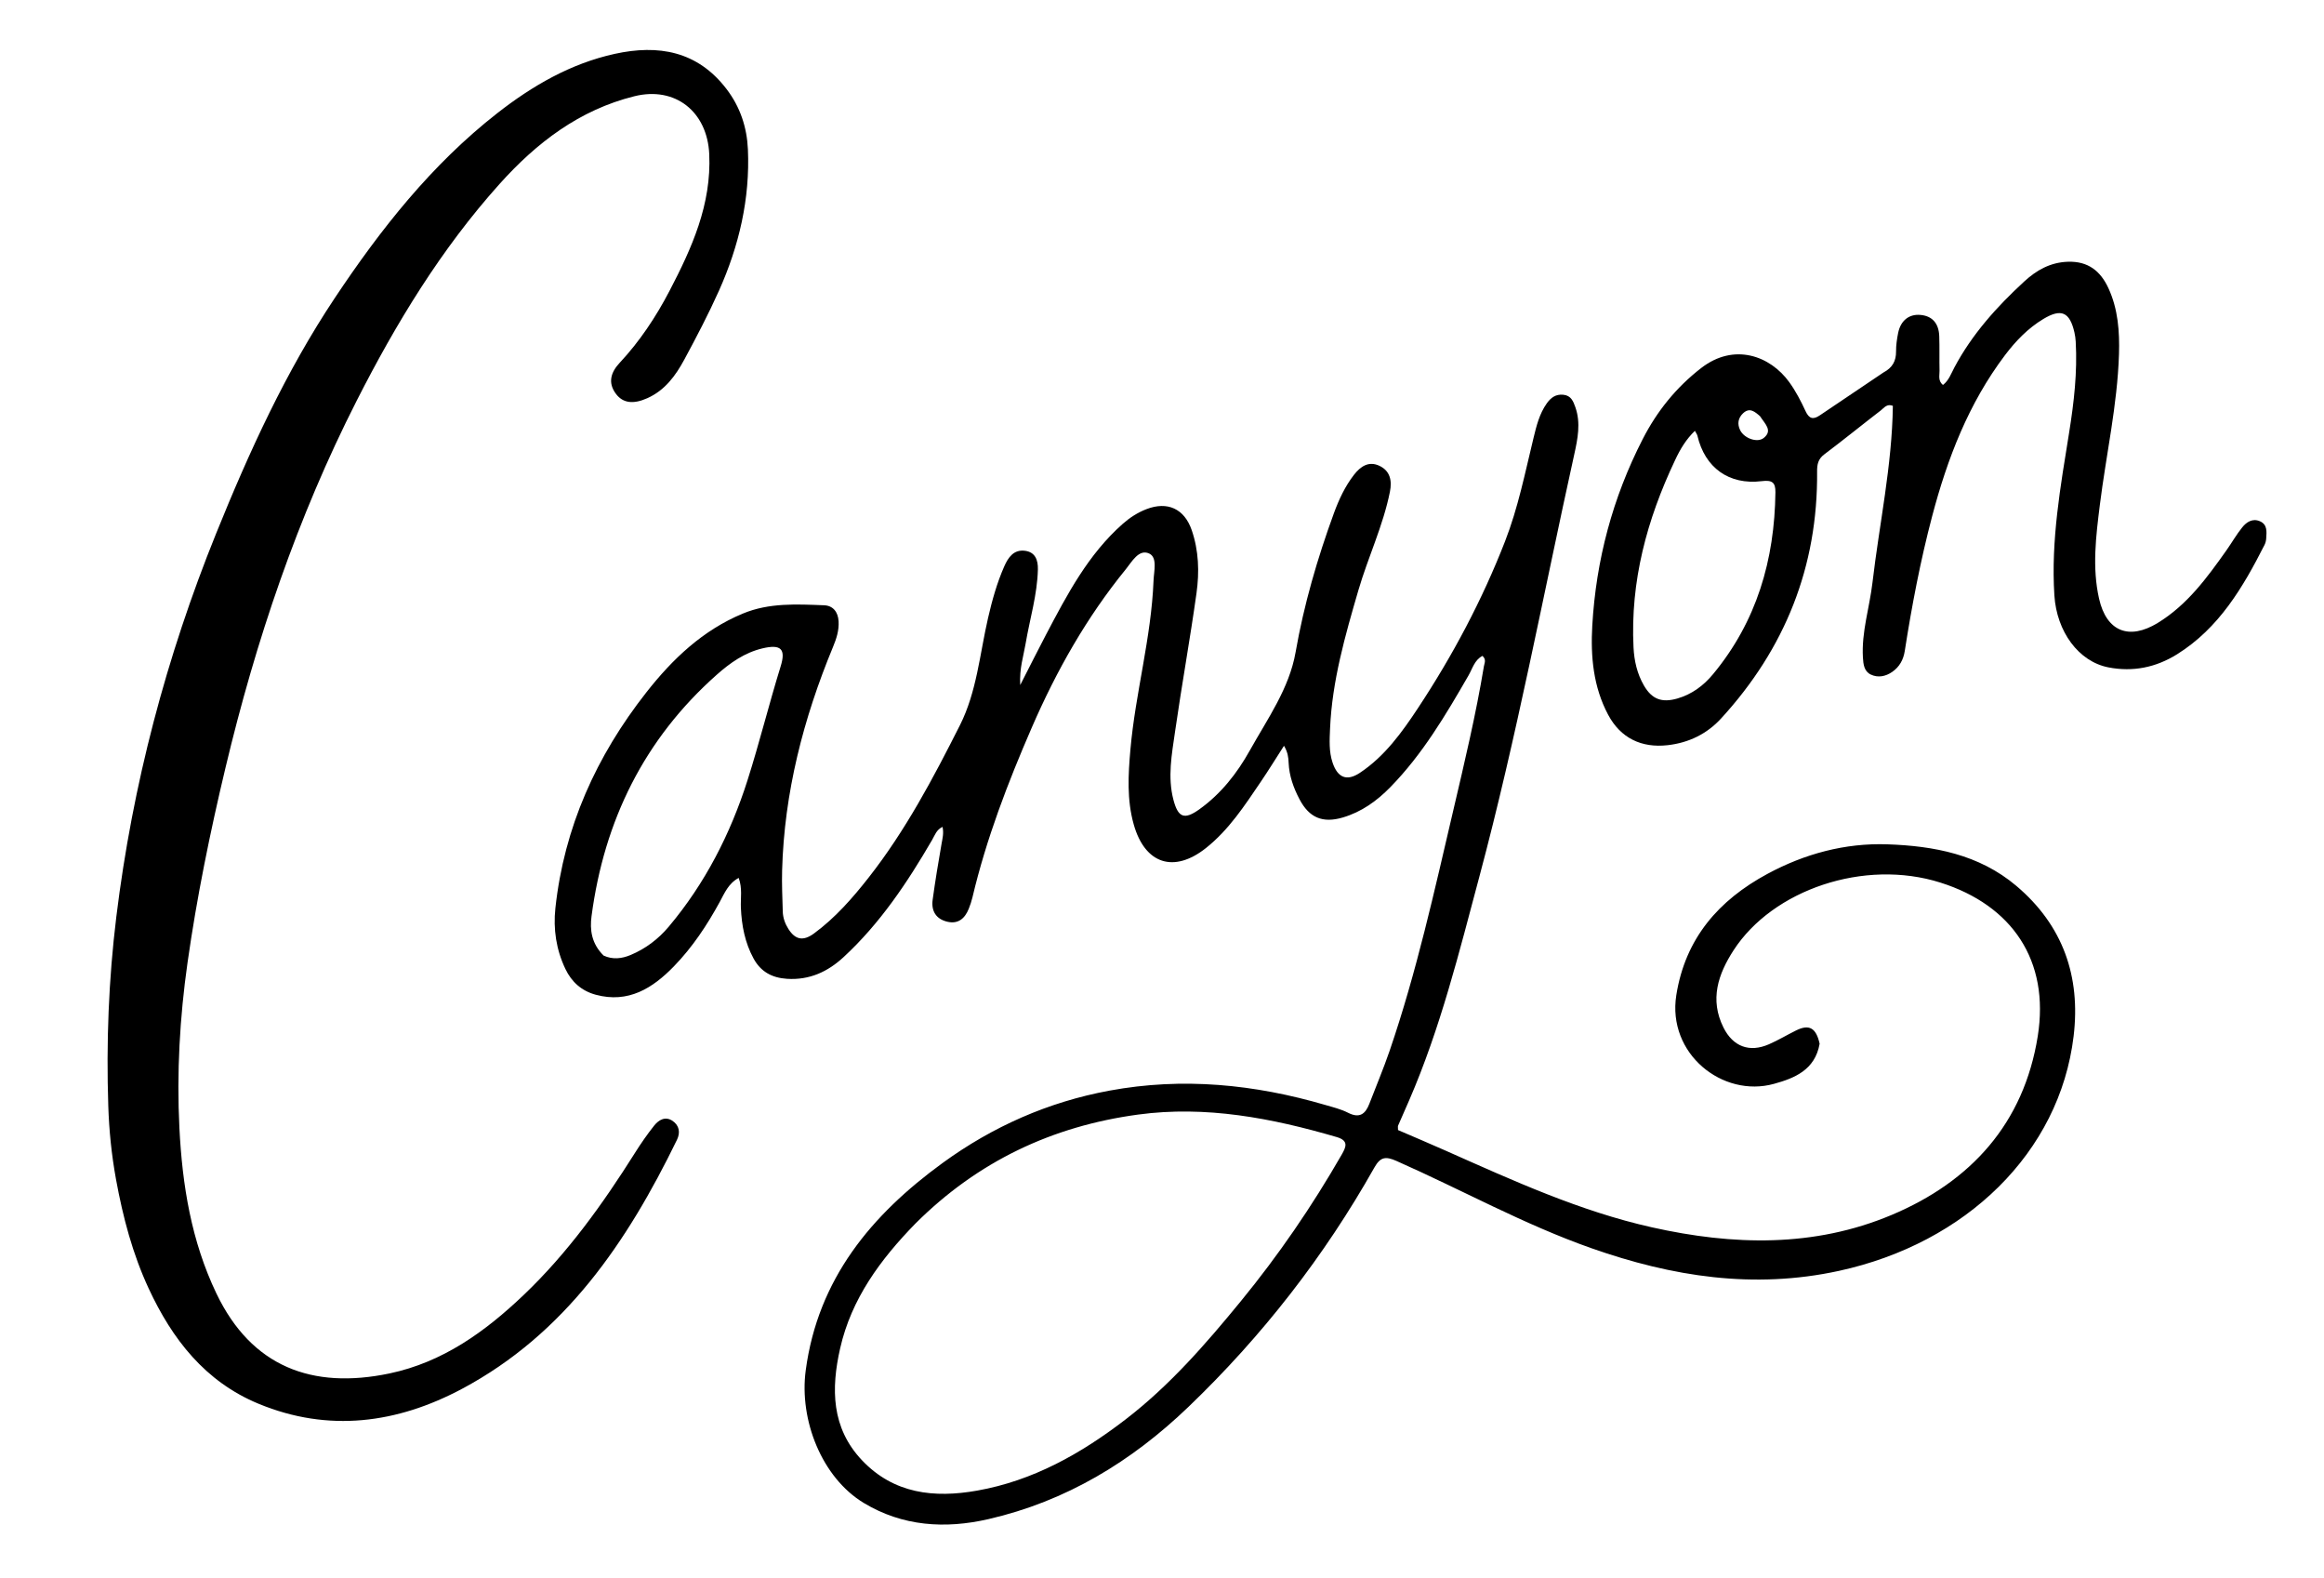 <svg xmlns="http://www.w3.org/2000/svg" fill="none" viewBox="0 0 386 262" height="262" width="386">
<path fill="black" d="M302.228 173.303C301.462 177.694 297.997 179.041 294.641 179.967C286.113 182.322 276.882 174.967 278.423 165.239C279.92 155.792 285.476 149.46 293.568 145.097C299.743 141.767 306.444 139.955 313.471 140.194C321.196 140.458 328.702 141.864 334.878 147.076C342.654 153.638 345.606 162.141 344.411 172.067C342.089 191.358 326.55 206.433 305.43 211.022C291.272 214.099 277.734 211.976 264.335 207.263C253.127 203.322 242.756 197.545 231.932 192.763C230.144 191.973 229.272 192.093 228.282 193.847C219.96 208.614 209.647 221.842 197.406 233.591C187.927 242.69 177.072 249.276 164.169 252.242C156.956 253.899 149.911 253.434 143.491 249.571C136.502 245.365 132.724 235.789 133.823 227.556C135.853 212.343 144.729 201.716 156.565 193.101C164.859 187.065 174.081 182.977 184.257 181.095C196.447 178.84 208.368 180.032 220.156 183.481C221.425 183.852 222.74 184.172 223.905 184.767C225.778 185.723 226.77 185.011 227.431 183.292C228.564 180.346 229.795 177.432 230.817 174.447C235.29 161.382 238.252 147.913 241.394 134.495C243.247 126.581 245.136 118.672 246.464 110.645C246.557 110.08 246.91 109.527 246.225 108.908C244.913 109.579 244.57 111.008 243.914 112.146C240.128 118.715 236.277 125.233 230.924 130.705C228.68 133 226.124 134.831 223.01 135.744C219.67 136.722 217.446 135.771 215.841 132.716C214.843 130.818 214.122 128.825 214.032 126.646C213.995 125.775 213.905 124.906 213.262 123.835C211.924 125.915 210.716 127.879 209.423 129.785C206.741 133.739 204.128 137.764 200.326 140.791C194.991 145.04 190.167 143.478 188.309 136.908C187.148 132.803 187.386 128.613 187.754 124.447C188.586 115.041 191.225 105.878 191.594 96.409C191.655 94.829 192.279 92.548 190.858 91.902C189.139 91.121 187.983 93.301 186.99 94.519C180.491 102.491 175.48 111.351 171.385 120.776C167.399 129.951 163.825 139.25 161.517 149.002C161.365 149.642 161.152 150.273 160.908 150.885C160.266 152.496 159.159 153.48 157.332 153.044C155.464 152.599 154.653 151.254 154.906 149.407C155.332 146.29 155.849 143.183 156.39 140.083C156.541 139.217 156.776 138.379 156.55 137.299C155.533 137.761 155.258 138.708 154.818 139.464C150.701 146.544 146.175 153.32 140.114 158.922C137.491 161.346 134.46 162.763 130.721 162.526C128.194 162.365 126.354 161.332 125.169 159.169C123.732 156.545 123.181 153.681 123.055 150.71C122.989 149.135 123.328 147.516 122.691 145.77C120.968 146.701 120.334 148.312 119.568 149.717C117.444 153.614 115.005 157.294 111.916 160.469C108.399 164.084 104.365 166.632 98.953 165.171C96.61 164.538 94.948 163.066 93.909 160.889C92.38 157.689 91.871 154.273 92.245 150.802C93.695 137.365 99.044 125.541 107.35 114.968C111.721 109.404 116.728 104.641 123.394 101.874C127.76 100.061 132.332 100.33 136.877 100.502C138.333 100.557 139.193 101.574 139.285 103.167C139.373 104.694 138.921 106.056 138.355 107.425C133.438 119.313 130.255 131.601 129.904 144.524C129.842 146.798 129.948 149.078 130.012 151.354C130.041 152.4 130.395 153.378 130.951 154.252C132.092 156.042 133.396 156.319 135.198 154.996C138.726 152.407 141.589 149.136 144.271 145.72C150.39 137.93 155 129.208 159.435 120.423C162.233 114.879 162.731 108.597 164.109 102.608C164.786 99.67 165.592 96.778 166.81 94.02C167.455 92.559 168.374 91.215 170.236 91.453C171.957 91.673 172.42 92.998 172.386 94.541C172.29 98.748 171.039 102.766 170.346 106.875C169.996 108.949 169.297 110.973 169.452 113.749C171.055 110.614 172.374 107.967 173.752 105.351C177.249 98.711 180.73 92.058 186.488 86.975C187.661 85.939 188.954 85.109 190.401 84.547C193.908 83.186 196.713 84.475 197.933 88.016C199.109 91.424 199.219 94.979 198.732 98.472C197.659 106.157 196.269 113.798 195.168 121.479C194.63 125.231 193.899 129.019 194.905 132.83C195.683 135.775 196.725 136.152 199.182 134.397C202.791 131.819 205.462 128.413 207.588 124.605C210.518 119.358 214.136 114.314 215.187 108.306C216.573 100.386 218.799 92.751 221.545 85.234C222.378 82.953 223.402 80.749 224.906 78.814C225.981 77.432 227.35 76.516 229.108 77.344C230.896 78.186 231.224 79.804 230.858 81.643C229.733 87.288 227.229 92.49 225.625 97.987C223.424 105.527 221.255 113.058 220.914 120.964C220.832 122.859 220.709 124.783 221.336 126.643C222.176 129.134 223.692 129.769 225.859 128.329C229.994 125.583 232.851 121.607 235.519 117.57C241.286 108.845 246.179 99.637 249.98 89.876C252.144 84.32 253.306 78.484 254.708 72.716C255.192 70.721 255.681 68.719 256.9 66.992C257.584 66.024 258.395 65.418 259.662 65.546C260.949 65.675 261.317 66.65 261.659 67.621C262.582 70.241 262.039 72.886 261.476 75.438C256.308 98.825 251.909 122.383 245.717 145.545C242.363 158.095 239.249 170.704 234.064 182.674C233.451 184.088 232.818 185.495 232.208 186.911C232.156 187.032 232.201 187.196 232.201 187.638C234.777 188.75 237.465 189.884 240.13 191.067C251.284 196.017 262.38 201.108 274.382 203.793C287.856 206.806 301.294 207.161 314.197 201.73C327.363 196.187 336.153 186.512 338.458 172.047C340.46 159.485 334.184 150.313 322.299 146.552C309.613 142.537 294.441 147.756 287.942 157.775C285.363 161.75 283.93 165.969 286.262 170.627C287.838 173.775 290.563 174.812 293.796 173.4C295.343 172.725 296.802 171.849 298.317 171.098C300.471 170.03 301.644 170.647 302.228 173.303ZM152.011 203.197C146.245 209.124 141.414 215.629 139.543 223.878C138.023 230.581 138.072 237.088 143.17 242.467C148.457 248.047 155.164 248.771 162.297 247.507C171.583 245.862 179.53 241.38 186.902 235.724C194.251 230.087 200.276 223.158 206.104 216.043C212.356 208.411 217.916 200.301 222.83 191.748C223.567 190.466 224.069 189.402 222.011 188.8C211.222 185.648 200.291 183.544 189.015 185.07C174.82 186.992 162.433 192.79 152.011 203.197ZM100.258 158.67C101.768 159.361 103.273 159.186 104.74 158.571C107.226 157.53 109.338 155.928 111.058 153.887C117.106 146.711 121.325 138.435 124.138 129.613C126.134 123.356 127.713 116.937 129.662 110.641C130.557 107.749 129.707 106.931 126.641 107.657C123.685 108.358 121.275 110.062 119.073 112.012C106.998 122.708 100.353 136.257 98.251 152.115C97.949 154.387 98.234 156.675 100.258 158.67Z"></path>
<path fill="black" d="M19.276 195.868C18.518 191.705 18.119 187.685 17.986 183.661C17.639 173.159 18.037 162.667 19.318 152.24C22.015 130.296 27.605 109.087 35.896 88.584C41.387 75.005 47.466 61.706 55.605 49.484C63.206 38.07 71.667 27.337 82.578 18.806C88.42 14.239 94.775 10.553 102.098 8.945C109.341 7.356 115.841 8.462 120.676 14.789C122.948 17.762 124.06 21.146 124.222 24.789C124.588 33.005 122.751 40.831 119.407 48.288C117.665 52.172 115.683 55.957 113.659 59.706C112.218 62.375 110.434 64.817 107.511 66.119C105.171 67.161 103.473 66.936 102.321 65.42C100.872 63.513 101.511 61.756 102.913 60.255C106.256 56.676 108.936 52.635 111.184 48.332C114.907 41.208 118.189 33.945 117.8 25.578C117.474 18.562 112.171 14.294 105.372 15.979C96.244 18.24 89.133 23.686 82.975 30.545C73.272 41.354 65.816 53.615 59.254 66.515C49.372 85.941 42.478 106.403 37.439 127.533C34.891 138.217 32.688 148.979 31.145 159.858C29.855 168.959 29.336 178.129 29.798 187.303C30.276 196.782 31.775 206.079 35.949 214.785C41.775 226.936 51.835 230.739 64.673 228.055C73.554 226.199 80.627 221.088 87.031 214.973C94.312 208.02 100.126 199.9 105.47 191.42C106.447 189.868 107.499 188.353 108.637 186.916C109.405 185.946 110.51 185.293 111.72 186.124C112.819 186.878 113.033 188.043 112.439 189.261C104.194 206.195 93.891 221.462 76.736 230.608C65.978 236.342 54.581 237.893 42.949 233.087C34.071 229.418 28.602 222.366 24.682 213.92C22.038 208.224 20.439 202.208 19.276 195.868Z"></path>
<path fill="black" d="M312.822 61.853C314.34 61.05 314.932 59.923 314.921 58.364C314.913 57.343 315.064 56.307 315.264 55.301C315.676 53.227 317.072 52.127 318.958 52.289C320.916 52.457 322.025 53.664 322.097 55.845C322.16 57.751 322.1 59.661 322.143 61.568C322.161 62.334 321.848 63.197 322.708 63.922C323.681 63.185 324.064 62.039 324.593 61.044C327.531 55.513 331.65 50.936 336.21 46.739C338.226 44.884 340.528 43.556 343.471 43.462C346.838 43.354 348.879 45.013 350.189 47.838C351.803 51.321 352.064 55.091 351.948 58.82C351.684 67.257 349.808 75.507 348.767 83.856C348.124 89.021 347.473 94.235 348.638 99.402C349.867 104.848 353.603 106.35 358.373 103.442C363.275 100.453 366.573 95.932 369.807 91.361C370.697 90.104 371.461 88.75 372.426 87.557C373.129 86.689 374.121 86.028 375.334 86.542C376.627 87.089 376.471 88.293 376.401 89.397C376.378 89.754 376.294 90.135 376.133 90.453C372.551 97.518 368.568 104.281 361.603 108.634C358.109 110.817 354.29 111.607 350.203 110.815C345.224 109.85 341.603 104.862 341.218 98.865C340.63 89.708 342.232 80.77 343.67 71.81C344.473 66.806 345.051 61.79 344.761 56.711C344.732 56.201 344.66 55.688 344.546 55.191C343.77 51.806 342.36 51.177 339.392 52.961C336.834 54.498 334.791 56.623 333.01 58.98C326.969 66.975 323.443 76.133 320.919 85.703C318.975 93.07 317.542 100.557 316.369 108.088C316.14 109.552 315.49 110.73 314.279 111.568C313.181 112.327 311.912 112.577 310.72 112.001C309.622 111.471 309.484 110.328 309.416 109.163C309.171 104.927 310.515 100.903 311 96.766C312.147 86.973 314.262 77.288 314.391 67.385C313.386 66.989 312.926 67.732 312.4 68.137C309.253 70.557 306.172 73.063 302.998 75.447C301.959 76.227 301.798 77.139 301.808 78.308C301.943 94.081 296.486 107.714 285.86 119.298C283.514 121.854 280.514 123.335 276.977 123.734C272.636 124.223 269.167 122.558 267.099 118.677C264.632 114.048 264.175 109.001 264.465 103.904C265.088 93.003 267.848 82.642 272.842 72.91C275.218 68.282 278.374 64.345 282.556 61.108C288.015 56.883 294.016 59.055 297.196 63.471C298.261 64.951 299.122 66.603 299.888 68.264C300.485 69.56 301.163 69.709 302.263 68.964C305.733 66.616 309.212 64.282 312.822 61.853ZM278.193 76.46C273.536 86.285 270.771 96.527 271.317 107.502C271.428 109.73 271.915 111.863 273.032 113.803C274.371 116.126 276.032 116.728 278.616 115.978C281.038 115.275 282.972 113.816 284.535 111.929C291.782 103.179 294.75 92.946 294.885 81.749C294.905 80.118 294.362 79.678 292.622 79.891C287.15 80.564 283.177 77.652 281.933 72.364C281.875 72.116 281.697 71.896 281.509 71.538C280.06 72.951 279.107 74.496 278.193 76.46ZM292.327 69.107C291.478 68.366 290.6 67.575 289.496 68.636C288.683 69.418 288.519 70.398 289.03 71.434C289.7 72.791 291.888 73.583 292.959 72.71C294.464 71.483 293.171 70.41 292.327 69.107Z"></path>
</svg>
